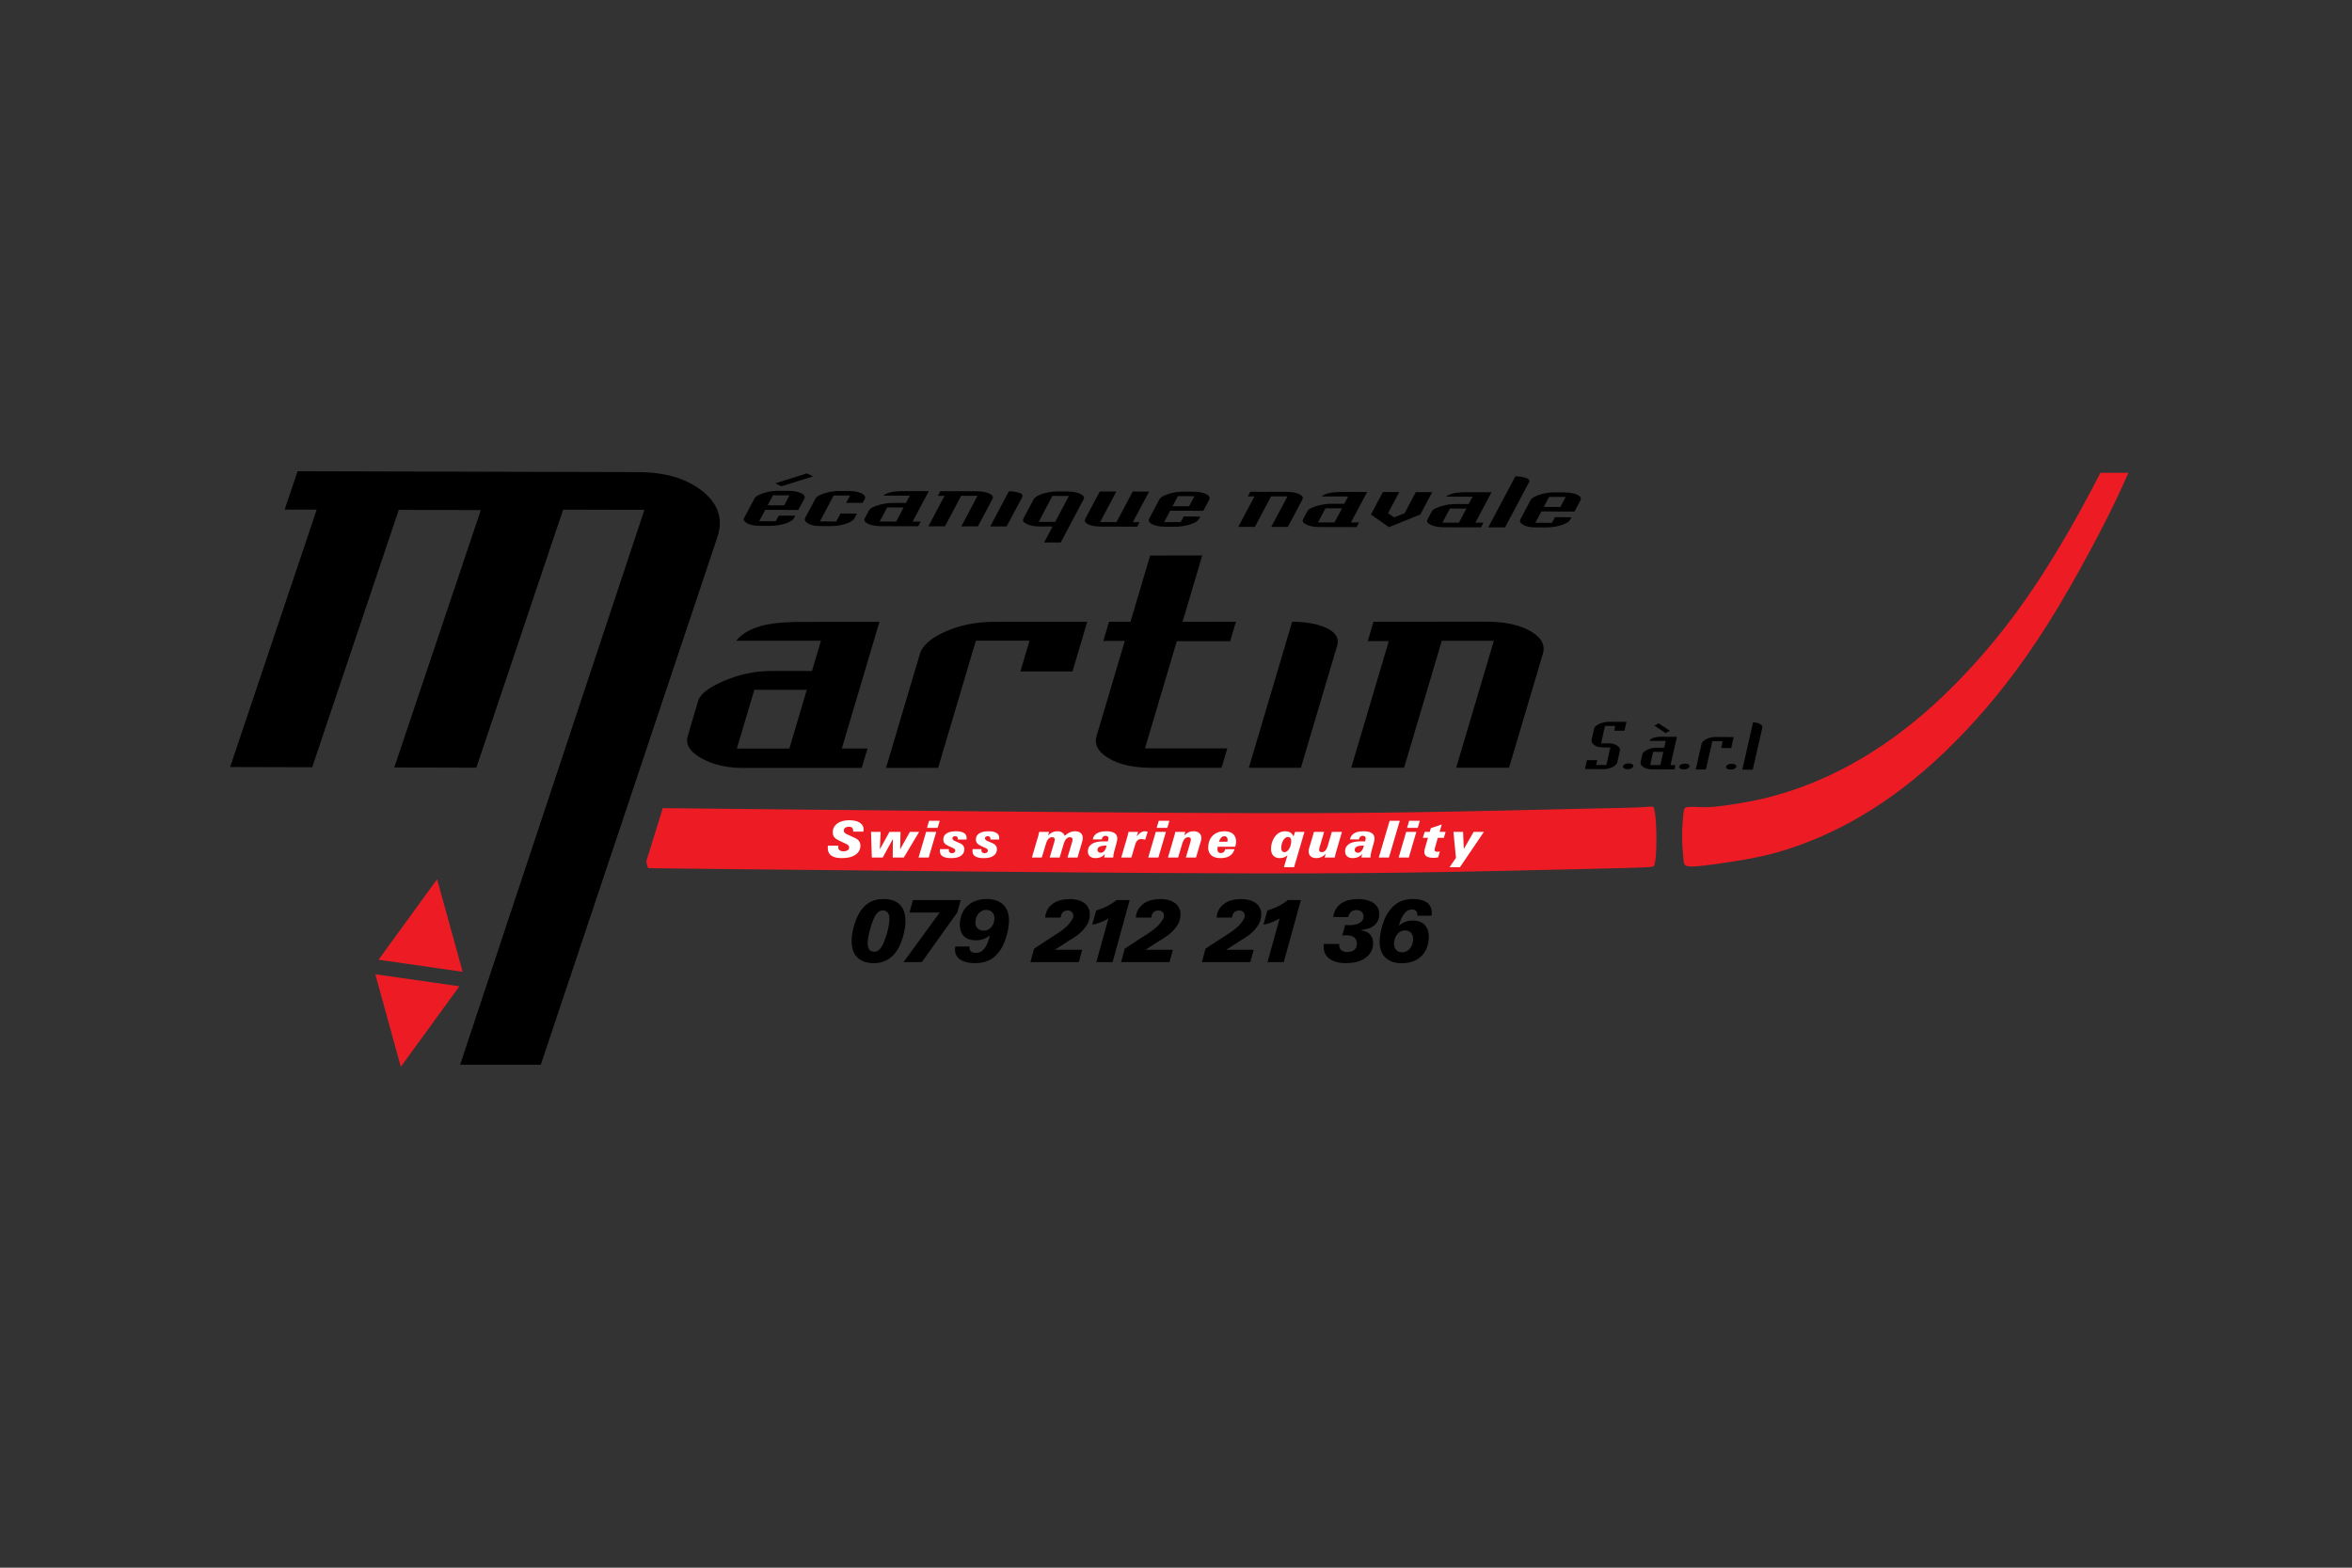 <?xml version="1.0" encoding="UTF-8" standalone="no"?> <svg xmlns="http://www.w3.org/2000/svg" xmlns:xlink="http://www.w3.org/1999/xlink" xmlns:serif="http://www.serif.com/" width="100%" height="100%" viewBox="0 0 600 400" version="1.1" xml:space="preserve" style="fill-rule:evenodd;clip-rule:evenodd;stroke-linejoin:round;stroke-miterlimit:2;"><rect x="0" y="0" width="600" height="400" fill="#333333" stroke="none"/> <g id="Mécanique-Navale-Martin" serif:id="Mécanique Navale Martin" transform="matrix(0.205,0,0,0.205,48.862,111.602)"> <path d="M1496.42,630.099C1496.43,628.07 1496.73,626.037 1497.28,624.233C1497.82,622.42 1498.6,620.828 1499.53,619.478C1500.46,618.133 1501.53,617.033 1502.66,616.162C1504.9,614.437 1507.53,613.624 1510.04,613.608C1511.28,613.599 1512.46,613.787 1513.5,614.12C1514.53,614.453 1515.42,614.933 1516.2,615.52C1516.99,616.112 1517.67,616.808 1518.24,617.637C1518.82,618.47 1519.3,619.42 1519.63,620.549C1520.34,622.774 1520.3,626.17 1519.53,629.345C1519.12,630.945 1518.54,632.403 1517.84,633.67C1517.14,634.945 1516.33,636.041 1515.45,636.958C1512.5,639.983 1509.44,640.949 1506.41,640.949C1505.28,640.937 1504.08,640.762 1503.05,640.433C1502.02,640.112 1501.14,639.641 1500.36,639.058C1499.6,638.478 1498.93,637.791 1498.36,636.966C1497.78,636.133 1497.3,635.166 1496.96,633.999C1496.62,632.828 1496.43,631.462 1496.42,630.099M1502.37,607.662C1503.16,604.716 1504.16,601.828 1505.12,599.603C1506.08,597.378 1507.01,595.833 1507.82,594.612C1508.64,593.391 1509.34,592.503 1509.99,591.783C1511.89,589.716 1513.59,588.745 1515.31,588.137C1516.53,587.716 1517.84,587.516 1519.16,587.516C1519.94,587.516 1520.73,587.637 1521.39,587.845C1522.06,588.053 1522.61,588.349 1523.09,588.708C1523.56,589.058 1523.95,589.466 1524.29,589.941C1525.38,591.403 1525.42,593.453 1525.38,595.366L1543.14,595.366C1543.21,594.249 1543.28,593.141 1543.31,592.508C1543.38,591.445 1543.36,591.595 1543.36,591.291C1543.36,590.041 1543.23,588.795 1543,587.657C1542.75,586.524 1542.41,585.512 1541.98,584.566C1541.12,582.762 1539.98,581.124 1537.97,579.483C1537,578.699 1535.85,577.945 1534.33,577.22C1532.82,576.495 1530.96,575.799 1528.51,575.303C1526.07,574.803 1523.04,574.516 1520.02,574.516C1515.68,574.52 1511.34,575.183 1507.6,576.366C1503.85,577.541 1500.71,579.237 1497.72,581.662C1494.73,584.091 1491.87,587.241 1489.58,590.499C1487.28,593.758 1485.55,597.124 1483.94,601.274C1482.33,605.424 1480.83,610.37 1479.87,614.937C1478.91,619.503 1478.49,623.695 1478.44,627.233C1478.4,630.762 1478.75,633.632 1479.33,636.078C1479.92,638.52 1480.75,640.541 1481.72,642.303C1482.69,644.074 1483.81,645.587 1485.14,646.957C1486.45,648.324 1487.99,649.537 1489.86,650.641C1491.74,651.732 1493.95,652.72 1496.76,653.424C1499.57,654.132 1502.97,654.566 1506.78,654.491C1510.6,654.416 1514.82,653.816 1518.4,652.728C1522,651.637 1524.94,650.037 1527.47,648.157C1529.99,646.27 1532.08,644.099 1533.85,641.566C1535.62,639.037 1537.07,636.145 1538.06,632.753C1539.06,629.362 1539.62,625.474 1539.62,621.587C1539.62,619.316 1539.37,617.049 1538.92,615.128C1538.46,613.203 1537.82,611.628 1537.07,610.262C1536.32,608.895 1535.46,607.737 1534.47,606.708C1533.48,605.687 1532.35,604.782 1531.01,603.991C1529.67,603.199 1528.1,602.516 1526.18,602.032C1521.85,600.949 1516.08,600.903 1511.14,602.691C1508.46,603.603 1505.38,605.27 1502.37,607.662" style="fill-rule:nonzero;"></path> <path d="M1428.33,630.453L1408.95,630.453C1408.88,631.074 1408.83,631.699 1408.8,632.161C1408.74,632.986 1408.73,633.365 1408.73,633.857C1408.73,635.411 1408.89,636.974 1409.18,638.374C1409.48,639.778 1409.9,641.032 1410.44,642.19C1410.98,643.353 1411.62,644.428 1412.42,645.449C1413.21,646.47 1414.15,647.44 1415.32,648.386C1416.48,649.328 1417.88,650.249 1419.71,651.124C1421.53,652.003 1423.79,652.845 1426.76,653.457C1429.73,654.065 1433.4,654.445 1437.45,654.386C1441.5,654.324 1445.9,653.824 1449.54,652.949C1453.17,652.07 1456.04,650.815 1458.38,649.457C1460.73,648.099 1462.55,646.645 1464.04,645.132C1465.53,643.624 1466.69,642.053 1467.6,640.428C1469.46,637.153 1470.34,633.411 1470.35,629.715C1470.35,627.87 1470.12,626.086 1469.7,624.54C1469.29,623.007 1468.7,621.715 1467.97,620.565C1467.24,619.424 1466.38,618.415 1465.31,617.499C1464.23,616.578 1462.95,615.745 1461.33,615.078C1459.7,614.407 1457.74,613.907 1455.76,613.674L1455.93,613.036C1458.93,612.757 1461.92,612.149 1464.33,611.365C1466.75,610.574 1468.59,609.595 1470.09,608.595C1471.6,607.59 1472.77,606.557 1473.73,605.478C1474.69,604.399 1475.46,603.282 1476.08,602.082C1477.36,599.69 1478.01,596.657 1478.03,593.711C1478.04,592.232 1477.89,590.845 1477.62,589.582C1477.36,588.328 1476.97,587.186 1476.47,586.12C1475.51,584.078 1474.21,582.215 1471.91,580.345C1470.81,579.453 1469.48,578.582 1467.74,577.749C1466,576.907 1463.85,576.107 1461.01,575.528C1458.18,574.961 1454.67,574.611 1451.09,574.632C1447.51,574.645 1443.85,575.024 1440.83,575.69C1437.81,576.353 1435.42,577.299 1433.42,578.336C1431.42,579.374 1429.81,580.511 1428.41,581.74C1427.02,582.974 1425.85,584.307 1424.83,585.786C1423.81,587.27 1422.93,588.895 1422.22,590.786C1421.51,592.682 1420.96,594.836 1420.65,597.024L1439.49,597.024C1439.72,595.82 1440.08,594.64 1440.51,593.69C1440.95,592.732 1441.45,591.999 1441.99,591.382C1442.53,590.761 1443.13,590.257 1443.83,589.811C1445.22,588.865 1447.56,588.307 1449.75,588.295C1450.86,588.282 1451.83,588.411 1452.67,588.628C1453.51,588.849 1454.2,589.149 1454.81,589.507C1455.42,589.865 1455.92,590.27 1456.36,590.72C1456.8,591.165 1457.16,591.657 1457.46,592.203C1458.62,594.29 1458.86,597.395 1457.64,600.02C1457.1,601.157 1456.35,602.22 1455,603.303C1454.31,603.853 1453.46,604.399 1452.29,604.965C1451.12,605.52 1449.62,606.078 1447.54,606.478C1445.47,606.886 1442.82,607.124 1440.17,607.124C1439.91,607.124 1439.65,607.12 1439.33,607.111C1439,607.107 1438.59,607.095 1437.95,607.057C1437.31,607.024 1436.41,606.965 1435.53,606.899L1431.95,619.915C1432.81,619.849 1433.66,619.782 1434.26,619.753C1435.3,619.69 1435.69,619.686 1436.23,619.686C1438.01,619.678 1439.79,619.815 1441.19,620.053C1442.59,620.286 1443.6,620.615 1444.41,620.949C1445.22,621.282 1445.84,621.62 1446.36,621.974C1447.5,622.753 1448.11,623.478 1448.63,624.282C1448.92,624.724 1449.16,625.203 1449.38,625.753C1449.6,626.303 1449.78,626.928 1449.92,627.682C1450.05,628.436 1450.13,629.324 1450.12,630.274C1450.11,631.228 1449.99,632.245 1449.78,633.136C1449.57,634.02 1449.26,634.778 1448.89,635.457C1448.51,636.14 1448.07,636.745 1447.53,637.303C1446.99,637.849 1446.36,638.357 1445.55,638.832C1444.75,639.295 1443.78,639.728 1442.53,640.028C1441.29,640.324 1439.78,640.499 1438.36,640.507C1436.95,640.515 1435.64,640.361 1434.58,640.095C1433.51,639.836 1432.67,639.47 1431.99,639.065C1431.31,638.674 1430.76,638.236 1430.31,637.778C1429.86,637.311 1429.49,636.811 1429.19,636.265C1428.52,635.095 1428.21,633.649 1428.21,632.195C1428.2,631.52 1428.23,630.932 1428.33,630.453" style="fill-rule:nonzero;"></path> <path d="M1338.95,653.069L1359.18,653.069L1380.46,575.84L1364.21,575.84C1361.86,577.735 1359.38,579.477 1356.78,581.048C1354.2,582.627 1351.51,584.035 1348.5,585.331C1345.48,586.635 1342.16,587.823 1338.78,588.794L1333.82,606.452C1335.79,606.123 1337.74,605.673 1339.81,605.065C1344.01,603.856 1349.03,601.677 1353.97,598.76L1338.95,653.069" style="fill-rule:nonzero;"></path> <path d="M1257.27,653.069L1317.51,653.069L1321.72,637.748L1287.55,637.748L1304.47,626.856C1309.67,623.885 1314.64,620.481 1318.09,617.61C1321.53,614.744 1323.45,612.398 1324.9,610.494C1326.35,608.59 1327.33,607.127 1328.1,605.752C1329.67,602.881 1330.39,600.469 1330.86,597.81C1331.08,596.427 1331.21,594.965 1331.19,593.444C1331.16,591.923 1330.98,590.344 1330.63,588.91C1330.28,587.469 1329.75,586.165 1329.07,584.944C1328.39,583.727 1327.54,582.577 1326.46,581.477C1325.37,580.381 1324.05,579.323 1322.32,578.323C1320.59,577.319 1318.44,576.381 1315.63,575.694C1312.81,575.006 1309.31,574.577 1305.45,574.64C1301.6,574.694 1297.39,575.244 1293.94,576.202C1290.49,577.165 1287.8,578.54 1285.59,580.056C1283.39,581.569 1281.68,583.21 1280.28,584.99C1278.89,586.769 1277.82,588.673 1277.02,590.81C1276.22,592.944 1275.7,595.306 1275.52,597.685L1294.79,597.685C1294.9,596.452 1295.18,595.231 1295.54,594.24C1295.9,593.256 1296.35,592.498 1296.84,591.86C1297.34,591.223 1297.88,590.706 1298.5,590.277C1299.13,589.84 1299.85,589.481 1300.7,589.24C1301.57,588.981 1302.57,588.848 1303.56,588.848C1304.55,588.848 1305.52,588.981 1306.32,589.219C1307.11,589.452 1307.72,589.785 1308.23,590.169C1308.75,590.552 1309.16,590.977 1309.5,591.469C1309.85,591.96 1310.13,592.527 1310.33,593.21C1310.52,593.894 1310.64,594.698 1310.64,595.502C1310.64,595.856 1310.61,596.21 1310.54,596.619C1310.47,597.031 1310.35,597.49 1310.14,598.073C1309.93,598.652 1309.62,599.356 1309.02,600.331C1308.43,601.298 1307.55,602.531 1306.24,604.24C1304.93,605.944 1303.2,608.123 1299.21,611.356C1295.23,614.598 1288.99,618.885 1282.51,622.727L1261.79,636.34L1257.27,653.069" style="fill-rule:nonzero;"></path> <path d="M1156.77,653.069L1217.01,653.069L1221.22,637.748L1187.06,637.748L1203.98,626.856C1209.17,623.885 1214.14,620.481 1217.59,617.61C1221.03,614.744 1222.95,612.398 1224.4,610.494C1225.85,608.59 1226.83,607.127 1227.6,605.752C1229.17,602.881 1229.89,600.469 1230.36,597.81C1230.59,596.427 1230.71,594.965 1230.69,593.444C1230.66,591.923 1230.48,590.344 1230.13,588.91C1229.78,587.469 1229.26,586.165 1228.57,584.944C1227.89,583.727 1227.04,582.577 1225.96,581.477C1224.88,580.381 1223.56,579.323 1221.82,578.323C1220.09,577.319 1217.95,576.381 1215.13,575.694C1212.31,575.006 1208.81,574.577 1204.95,574.64C1201.1,574.694 1196.89,575.244 1193.44,576.202C1189.99,577.165 1187.3,578.54 1185.1,580.056C1182.89,581.569 1181.18,583.21 1179.78,584.99C1178.39,586.769 1177.32,588.673 1176.52,590.81C1175.72,592.944 1175.2,595.306 1175.02,597.685L1194.29,597.685C1194.41,596.452 1194.67,595.231 1195.04,594.24C1195.4,593.256 1195.85,592.498 1196.34,591.86C1196.84,591.223 1197.38,590.706 1198.01,590.277C1198.64,589.84 1199.35,589.481 1200.21,589.24C1201.06,588.981 1202.07,588.848 1203.06,588.848C1204.05,588.848 1205.02,588.981 1205.82,589.219C1206.61,589.452 1207.22,589.785 1207.74,590.169C1208.25,590.552 1208.66,590.977 1209,591.469C1209.35,591.96 1209.63,592.527 1209.82,593.21C1210.02,593.894 1210.14,594.698 1210.14,595.502C1210.14,595.856 1210.11,596.21 1210.04,596.619C1209.96,597.031 1209.85,597.49 1209.64,598.073C1209.43,598.652 1209.12,599.356 1208.52,600.331C1207.93,601.298 1207.05,602.531 1205.74,604.24C1204.44,605.944 1202.7,608.123 1198.71,611.356C1194.73,614.598 1188.49,618.885 1182.01,622.727L1161.29,636.34L1156.77,653.069" style="fill-rule:nonzero;"></path> <path d="M1125.93,653.069L1146.16,653.069L1167.44,575.84L1151.19,575.84C1148.84,577.735 1146.36,579.477 1143.76,581.048C1141.18,582.627 1138.48,584.035 1135.48,585.331C1132.46,586.635 1129.14,587.823 1125.76,588.794L1120.8,606.452C1122.77,606.123 1124.72,605.673 1126.79,605.065C1130.99,603.856 1136.01,601.677 1140.95,598.76L1125.93,653.069" style="fill-rule:nonzero;"></path> <path d="M1043.93,653.069L1104.17,653.069L1108.38,637.748L1074.21,637.748L1091.13,626.856C1096.33,623.885 1101.3,620.481 1104.75,617.61C1108.19,614.744 1110.11,612.398 1111.56,610.494C1113.01,608.59 1113.99,607.127 1114.76,605.752C1116.33,602.881 1117.05,600.469 1117.52,597.81C1117.74,596.427 1117.87,594.965 1117.84,593.444C1117.82,591.923 1117.64,590.344 1117.29,588.91C1116.94,587.469 1116.41,586.165 1115.73,584.944C1115.05,583.727 1114.2,582.577 1113.12,581.477C1112.04,580.381 1110.71,579.323 1108.98,578.323C1107.25,577.319 1105.11,576.381 1102.28,575.694C1099.47,575.006 1095.97,574.577 1092.11,574.64C1088.26,574.694 1084.05,575.244 1080.6,576.202C1077.15,577.165 1074.46,578.54 1072.26,580.056C1070.06,581.569 1068.34,583.21 1066.94,584.99C1065.55,586.769 1064.48,588.673 1063.68,590.81C1062.88,592.944 1062.36,595.306 1062.18,597.685L1081.45,597.685C1081.56,596.452 1081.84,595.231 1082.19,594.24C1082.56,593.256 1083.01,592.498 1083.5,591.86C1084,591.223 1084.54,590.706 1085.17,590.277C1085.79,589.84 1086.51,589.481 1087.36,589.24C1088.23,588.981 1089.23,588.848 1090.22,588.848C1091.21,588.848 1092.18,588.981 1092.98,589.219C1093.77,589.452 1094.38,589.785 1094.89,590.169C1095.4,590.552 1095.81,590.977 1096.16,591.469C1096.51,591.96 1096.79,592.527 1096.98,593.21C1097.18,593.894 1097.3,594.698 1097.3,595.502C1097.3,595.856 1097.27,596.21 1097.2,596.619C1097.13,597.031 1097.01,597.49 1096.8,598.073C1096.59,598.652 1096.28,599.356 1095.68,600.331C1095.09,601.298 1094.21,602.531 1092.9,604.24C1091.59,605.944 1089.86,608.123 1085.88,611.356C1081.89,614.598 1075.65,618.885 1069.18,622.727L1048.45,636.34L1043.93,653.069" style="fill-rule:nonzero;"></path> <path d="M999.158,598.369C999.15,600.236 998.875,602.103 998.37,603.773C997.866,605.444 997.133,606.928 996.25,608.198C995.37,609.473 994.345,610.532 993.225,611.39C991.02,613.09 988.22,613.957 985.575,613.973C984.27,613.986 983.062,613.794 982,613.453C980.941,613.115 980.033,612.628 979.245,612.036C978.454,611.44 977.787,610.753 977.229,609.948C976.67,609.153 976.22,608.248 975.908,607.223C975.245,605.165 975.295,602.128 976.008,599.236C976.379,597.761 976.92,596.407 977.583,595.203C978.245,594.003 979.025,592.948 979.879,592.053C980.737,591.165 981.666,590.423 982.641,589.836C983.616,589.253 984.637,588.807 985.704,588.515C986.775,588.211 987.887,588.053 989.054,588.069C990.216,588.082 991.437,588.265 992.504,588.603C993.57,588.94 994.483,589.432 995.283,590.028C996.079,590.632 996.754,591.332 997.325,592.144C997.891,592.953 998.35,593.878 998.666,594.936C998.983,595.99 999.158,597.182 999.158,598.369M993.341,619.894C992.679,622.986 991.804,626.04 990.925,628.386C990.045,630.74 989.17,632.382 988.383,633.686C987.6,634.982 986.904,635.932 986.245,636.715C984.183,639.094 982.366,640.123 980.475,640.823C979.783,641.078 979.045,641.273 978.237,641.411C977.429,641.548 976.55,641.632 975.608,641.615C974.67,641.598 973.67,641.494 972.858,641.298C972.05,641.107 971.425,640.832 970.912,640.532C969.762,639.844 969.245,639.178 968.816,638.432C968.016,637.09 968.062,635.323 968.07,633.661L950.304,633.661C950.233,634.732 950.166,635.803 950.133,636.415C950.07,637.453 950.087,637.315 950.083,637.619C950.083,638.803 950.208,639.986 950.433,641.065C950.662,642.148 950.991,643.128 951.42,644.048C952.266,645.828 953.408,647.457 955.441,649.111C956.437,649.907 957.645,650.694 959.262,651.469C960.879,652.236 962.904,652.99 965.637,653.532C968.366,654.073 971.808,654.394 975.241,654.394C979.808,654.394 984.395,653.707 988.241,652.511C992.095,651.319 995.208,649.619 998.154,647.219C1001.1,644.815 1003.88,641.715 1006.14,638.486C1008.39,635.257 1010.13,631.894 1011.75,627.744C1013.37,623.594 1014.86,618.648 1015.82,614.082C1016.78,609.515 1017.2,605.328 1017.24,601.794C1017.28,598.265 1016.94,595.39 1016.35,592.944C1015.77,590.498 1014.94,588.478 1013.97,586.715C1013,584.944 1011.88,583.432 1010.55,582.065C1009.23,580.703 1007.7,579.482 1005.83,578.386C1003.95,577.282 1001.74,576.303 998.925,575.594C996.116,574.886 992.716,574.453 988.916,574.528C985.116,574.611 980.92,575.203 977.316,576.311C973.72,577.419 970.725,579.032 968.158,580.948C965.595,582.865 963.466,585.073 961.691,587.598C959.925,590.119 958.52,592.948 957.554,596.169C956.591,599.373 956.066,602.969 956.058,606.553C956.062,608.678 956.304,610.807 956.725,612.615C957.15,614.415 957.754,615.898 958.462,617.186C959.17,618.469 959.983,619.573 960.937,620.557C961.895,621.544 962.991,622.415 964.341,623.207C965.683,623.998 967.275,624.698 969.295,625.19C971.312,625.678 973.754,625.953 975.933,625.982C980.391,625.994 983.683,625.248 987.454,623.498C989.379,622.582 991.429,621.332 993.341,619.894" style="fill-rule:nonzero;"></path> <path d="M957.168,575.839L897.676,575.839L893.463,591.385L930.959,591.385L886.238,652.81L886.363,653.068L908.768,653.068L952.868,591.335L957.168,575.839Z" style="fill-rule:nonzero;"></path> <path d="M841.362,629.355C841.383,627.663 841.549,625.559 842.049,622.555C842.549,619.546 843.374,615.638 844.478,611.734C845.578,607.821 846.958,603.909 848.103,601.038C849.249,598.163 850.162,596.325 851.012,594.95C851.866,593.58 852.649,592.663 853.345,591.946C855.308,589.946 856.866,589.255 858.512,588.905C859.074,588.788 859.666,588.73 860.258,588.73C861.166,588.738 862.083,588.875 862.891,589.134C863.695,589.388 864.395,589.767 865.024,590.242C865.658,590.725 866.22,591.305 866.724,592.038C867.228,592.78 867.678,593.659 867.995,594.78C868.308,595.896 868.491,597.242 868.491,598.996C868.491,600.746 868.312,602.909 867.887,605.759C867.458,608.609 866.787,612.155 865.791,615.855C864.799,619.546 863.474,623.4 862.316,626.392C861.153,629.384 860.153,631.513 859.258,633.075C858.358,634.638 857.562,635.634 856.891,636.396C856.22,637.163 855.674,637.696 855.174,638.117C853.183,639.738 851.533,640.15 849.699,640.18C848.908,640.18 848.112,640.092 847.433,639.95C846.753,639.809 846.199,639.596 845.708,639.359C844.816,638.909 844.083,638.371 843.345,637.413C843.016,636.971 842.703,636.467 842.42,635.821C842.128,635.184 841.858,634.396 841.658,633.367C841.462,632.334 841.341,631.05 841.362,629.355M849.42,654.388C853.062,654.309 856.941,653.73 860.424,652.596C863.908,651.471 866.991,649.796 869.82,647.534C872.645,645.28 875.22,642.442 877.374,639.367C879.52,636.292 881.245,632.988 882.858,628.855C884.474,624.721 885.97,619.759 886.941,615.134C887.912,610.509 888.353,606.205 888.395,602.467C888.433,598.725 888.062,595.542 887.453,592.905C886.837,590.271 885.978,588.188 884.999,586.396C884.012,584.6 882.912,583.1 881.624,581.767C880.337,580.434 878.874,579.271 877.083,578.225C875.287,577.171 873.166,576.23 870.449,575.559C867.733,574.888 864.42,574.48 860.903,574.521C857.391,574.563 853.666,575.05 850.445,575.95C847.22,576.842 844.491,578.155 841.978,579.838C839.47,581.521 837.178,583.58 834.983,586.225C832.791,588.88 830.695,592.117 828.674,596.396C826.658,600.667 824.712,605.98 823.424,611.309C822.124,616.634 821.483,621.98 821.449,627.334C821.449,630.38 821.791,633.434 822.383,635.996C822.978,638.546 823.824,640.596 824.799,642.38C825.774,644.159 826.878,645.659 828.178,646.996C829.478,648.342 830.966,649.53 832.799,650.605C834.633,651.675 836.803,652.642 839.591,653.334C842.378,654.03 845.778,654.459 849.42,654.388" style="fill-rule:nonzero;"></path> <path d="M2410.22,44.06C2400.2,67.173 2389.35,89.906 2374.53,118.373C2359.72,146.839 2340.95,181.043 2323.09,210.814C2305.24,240.577 2288.3,265.914 2271.41,288.848C2254.52,311.773 2237.68,332.31 2220.45,351.423C2203.23,370.543 2185.63,388.252 2168.27,404.002C2133.56,435.473 2099.44,459.539 2064.97,478.502C2047.73,487.943 2030.51,495.993 2013.15,502.873C1995.79,509.764 1978.3,515.481 1960.52,519.777C1942.76,524.077 1924.72,526.968 1907.47,529.523C1890.22,532.064 1873.75,534.285 1865.47,534.06C1857.19,533.843 1857.1,531.185 1856.52,524.543C1855.93,517.914 1854.86,507.302 1854.82,496.743C1854.77,486.185 1855.79,475.681 1856.39,469.306C1857,462.927 1857.21,460.673 1861.85,460.048C1866.49,459.41 1875.55,460.398 1885.08,460.243C1894.61,460.093 1904.62,458.806 1917.08,456.885C1929.53,454.973 1944.43,452.423 1960.64,448.393C1976.85,444.36 1994.39,438.831 2011.75,432.068C2029.12,425.302 2046.33,417.293 2063.53,407.914C2080.74,398.539 2097.96,387.789 2115.1,375.573C2132.23,363.356 2149.3,349.681 2166.6,334.056C2183.9,318.427 2201.45,300.843 2218.67,281.793C2235.91,262.739 2252.82,242.206 2269.66,219.398C2286.5,196.593 2303.25,171.506 2321.07,142.014C2338.89,112.51 2357.77,78.598 2375.43,44.06L2410.22,44.06" style="fill:rgb(237,28,36);fill-rule:nonzero;"></path> <path d="M565.985,527.385L586.427,461.439C591.218,461.489 596.014,461.539 602.11,461.602C608.214,461.664 615.627,461.743 623.043,461.818L696.752,462.602C893.323,464.677 1089.89,466.56 1225.86,467.289C1361.82,468.01 1437.17,467.798 1516.51,466.635C1595.84,465.477 1679.14,463.36 1727.5,462.268C1775.86,461.168 1789.26,461.077 1798.83,460.635C1808.4,460.193 1814.13,459.398 1817.01,459.598C1819.88,459.802 1819.89,461.006 1820.23,462.96C1820.57,464.906 1821.23,467.602 1821.75,472.427C1822.27,477.243 1822.64,484.189 1822.8,491.598C1822.96,499.006 1822.91,506.885 1822.66,513.052C1822.41,519.223 1821.98,523.685 1821.51,526.777C1821.04,529.868 1820.54,531.577 1820.14,532.764C1819.74,533.948 1819.44,534.598 1808.76,535.156C1798.07,535.714 1777,536.173 1725.57,537.385C1674.14,538.602 1592.36,540.577 1513.63,541.673C1434.92,542.768 1359.27,542.989 1223.58,542.273C1087.88,541.556 892.152,539.71 696.427,537.606L616.485,536.748C600.543,536.577 584.585,536.427 576.568,536.297C568.543,536.172 568.46,536.11 568.356,536.01C567.981,535.652 567.802,535.293 567.564,534.752C567.414,534.398 567.252,533.948 567.081,533.323C566.902,532.702 566.714,531.902 566.527,530.889C566.331,529.868 566.143,528.631 565.985,527.385" style="fill:rgb(237,28,36);fill-rule:nonzero;"></path> <path d="M337.343,665.133L232.735,650.146L305.593,549.921L337.343,665.133Z" style="fill:rgb(237,28,36);fill-rule:nonzero;"></path> <path d="M228.678,668.205L333.283,683.193L260.424,783.418L228.678,668.205Z" style="fill:rgb(237,28,36);fill-rule:nonzero;"></path> <path d="M737.48,84.632L744.13,72.103L723.509,72.065L716.855,84.603L737.48,84.632M749.709,100.495C749.121,101.599 748.259,102.536 746.859,103.532C745.467,104.52 743.513,105.557 740.813,106.561C738.109,107.557 734.659,108.52 730.913,109.17C727.163,109.82 723.125,110.153 719.084,110.14L707.088,110.12C705.23,110.115 703.367,110.015 701.684,109.828C699.996,109.64 698.492,109.37 697.113,109.028C695.738,108.686 694.492,108.278 693.384,107.828C692.267,107.374 691.292,106.886 690.517,106.42C689.738,105.945 689.163,105.495 688.713,105.061C686.934,103.245 686.917,101.786 687.821,99.957L700.53,75.999C700.938,75.22 701.525,74.545 702.417,73.807C703.309,73.07 704.521,72.282 706.317,71.436C708.113,70.595 710.484,69.695 713.134,68.924C718.555,67.32 724.867,66.415 730.942,66.449L742.613,66.47C744.534,66.474 746.446,66.574 748.205,66.761C749.963,66.949 751.555,67.224 753.03,67.574C754.5,67.92 755.85,68.336 757.013,68.782C758.175,69.228 759.15,69.703 759.909,70.153C760.667,70.611 761.213,71.04 761.638,71.457C763.367,73.249 763.33,74.686 762.438,76.507L755.117,90.295L713.875,90.22L706.38,104.345L727,104.386L730.709,97.399L751.33,97.44L749.709,100.495" style="fill-rule:nonzero;"></path> <path d="M773.437,48.53L733.879,60.9L726.466,57.171L765.771,44.796L773.437,48.53Z" style="fill-rule:nonzero;"></path> <path d="M838.021,76.144C837.854,76.619 837.833,76.569 837.758,76.748L835.25,81.465L814.633,81.432L819.442,72.361L799.062,72.319L781.937,104.603L802.312,104.64L807.558,94.757L828.021,94.794L824.858,100.744C824.258,101.873 823.396,102.836 821.988,103.84C820.588,104.848 818.642,105.894 816.025,106.89C813.4,107.89 810.108,108.832 806.433,109.469C802.763,110.107 798.713,110.403 794.663,110.394L782.342,110.373C780.496,110.369 778.646,110.265 777.021,110.086C775.392,109.907 773.979,109.648 772.713,109.328C771.442,109.007 770.313,108.623 769.304,108.186C768.292,107.753 767.404,107.265 766.642,106.769C765.871,106.282 765.229,105.786 764.738,105.315C762.913,103.494 762.729,102.003 763.629,100.198L776.35,76.223C776.754,75.461 777.329,74.798 778.213,74.073C779.104,73.353 780.313,72.565 782.113,71.723C783.913,70.882 786.296,69.978 788.954,69.198C794.363,67.607 800.583,66.673 806.513,66.703L817.996,66.728C820.142,66.732 822.296,66.853 824.163,67.061C826.038,67.278 827.633,67.578 829.054,67.948C830.471,68.319 831.721,68.761 832.808,69.253C833.896,69.744 834.825,70.286 835.558,70.807C837.629,72.273 838.321,73.644 838.271,74.986C838.238,75.428 838.104,75.886 838.021,76.144" style="fill-rule:nonzero;"></path> <path d="M876.858,104.782L886.174,87.223L865.641,87.186L856.324,104.744L876.858,104.782M904.303,110.607L857.762,110.519C855.912,110.519 854.058,110.419 852.358,110.232C850.653,110.048 849.095,109.782 847.657,109.444C846.216,109.107 844.887,108.686 843.703,108.24C842.52,107.79 841.478,107.303 840.657,106.84C839.841,106.378 839.241,105.948 838.778,105.54C837.003,103.886 836.899,102.569 837.703,100.928L843.212,90.544C843.57,89.873 844.091,89.303 844.924,88.653C845.766,88.007 846.933,87.29 848.77,86.473C850.616,85.669 853.128,84.761 855.849,83.994C861.358,82.432 867.466,81.532 873.324,81.565L888.999,81.598L893.828,72.503L860.662,72.44C862.103,71.294 863.716,70.369 865.778,69.553C867.833,68.736 870.341,68.032 873.928,67.54C877.524,67.053 882.191,66.848 886.845,66.857L917.433,66.919L897.32,104.823L907.362,104.84L904.303,110.607" style="fill-rule:nonzero;"></path> <path d="M978.56,110.749L957.935,110.707L978.09,72.72L957.719,72.682L937.56,110.665L916.94,110.628L937.052,72.728L928.819,72.711L931.869,66.945L976.144,67.028C978.273,67.028 980.398,67.136 982.281,67.315C984.165,67.503 985.802,67.765 987.26,68.086C988.723,68.407 990.002,68.795 991.123,69.211C992.244,69.632 993.198,70.09 993.96,70.532C994.727,70.97 995.298,71.395 995.74,71.803C997.506,73.532 997.502,74.911 996.648,76.661L978.56,110.749" style="fill-rule:nonzero;"></path> <path d="M1014.31,110.814L993.931,110.781L1017.1,67.106C1018.87,67.106 1020.64,67.193 1022.21,67.335C1023.78,67.477 1025.16,67.681 1026.38,67.935C1027.61,68.189 1028.68,68.481 1029.59,68.793C1030.49,69.106 1031.22,69.431 1031.79,69.739C1032.36,70.052 1032.77,70.352 1033.08,70.639C1034.41,71.935 1034.33,72.968 1033.68,74.302L1014.31,110.814" style="fill-rule:nonzero;"></path> <path d="M1074.7,105.16L1091.83,72.881L1071.29,72.843L1054.17,105.123L1074.7,105.16M1081.56,130.839L1060.94,130.802L1071.48,110.927L1055.36,110.893C1053.49,110.893 1051.61,110.798 1049.9,110.61C1048.19,110.423 1046.64,110.156 1045.2,109.818C1043.78,109.477 1042.47,109.064 1041.28,108.61C1040.1,108.16 1039.05,107.668 1038.2,107.198C1037.35,106.727 1036.72,106.293 1036.23,105.877C1034.4,104.243 1034.26,102.931 1035.05,101.306L1047.87,77.152C1048.47,76.006 1049.36,75.023 1050.76,73.998C1052.17,72.973 1054.11,71.923 1056.82,70.902C1059.53,69.885 1063.01,68.906 1066.73,68.239C1070.44,67.573 1074.38,67.214 1078.31,67.227L1089.79,67.252C1091.73,67.252 1093.67,67.352 1095.43,67.535C1097.19,67.718 1098.78,67.985 1100.24,68.318C1101.69,68.648 1103.01,69.052 1104.19,69.493C1105.36,69.943 1106.39,70.439 1107.2,70.91C1108.02,71.377 1108.62,71.827 1109.08,72.252C1110.85,73.935 1110.97,75.289 1110.15,76.96L1081.56,130.839" style="fill-rule:nonzero;"></path> <path d="M1176.79,111.128L1132.25,111.044C1130.12,111.04 1127.98,110.94 1126.12,110.761C1124.25,110.578 1122.65,110.323 1121.24,110.015C1119.84,109.703 1118.62,109.332 1117.54,108.923C1116.46,108.515 1115.55,108.065 1114.79,107.623C1114.04,107.182 1113.45,106.748 1113,106.34C1111.24,104.619 1111.21,103.244 1112.05,101.519L1130.19,67.323L1150.82,67.365L1130.63,105.411L1151.01,105.448L1171.19,67.398L1191.57,67.448L1171.39,105.49L1179.77,105.507L1176.79,111.128" style="fill-rule:nonzero;"></path> <path d="M1241.39,85.706L1248.04,73.181L1227.41,73.14L1220.77,85.669L1241.39,85.706M1253.62,101.569C1253.18,102.406 1252.56,103.148 1251.66,103.923C1250.76,104.694 1249.56,105.498 1247.83,106.327C1246.11,107.156 1243.87,108.019 1241.27,108.769C1238.68,109.523 1235.73,110.165 1232.63,110.59C1229.53,111.019 1226.26,111.223 1223,111.215L1211,111.198C1209.14,111.194 1207.28,111.09 1205.59,110.902C1203.91,110.715 1202.4,110.444 1201.02,110.102C1199.64,109.76 1198.4,109.352 1197.29,108.902C1196.18,108.452 1195.2,107.96 1194.42,107.494C1193.65,107.023 1193.07,106.573 1192.62,106.14C1190.84,104.323 1190.83,102.869 1191.73,101.031L1204.44,77.073C1204.85,76.298 1205.44,75.619 1206.33,74.881C1207.22,74.144 1208.44,73.36 1210.23,72.515C1212.02,71.669 1214.4,70.769 1217.04,69.998C1222.47,68.398 1228.78,67.49 1234.85,67.523L1246.53,67.548C1248.45,67.552 1250.37,67.652 1252.13,67.844C1253.89,68.031 1255.48,68.306 1256.95,68.652C1258.42,69.002 1259.77,69.419 1260.93,69.86C1262.09,70.31 1263.07,70.785 1263.82,71.235C1264.58,71.69 1265.13,72.119 1265.55,72.535C1267.28,74.331 1267.24,75.76 1266.34,77.59L1259.03,91.369L1217.78,91.298L1210.29,105.419L1230.91,105.46L1234.62,98.473L1255.24,98.519L1253.62,101.569" style="fill-rule:nonzero;"></path> <path d="M1364.21,111.485L1343.59,111.448L1363.74,73.46L1343.36,73.423L1323.21,111.41L1302.58,111.373L1322.7,73.465L1314.46,73.448L1317.52,67.681L1361.79,67.765C1363.92,67.769 1366.05,67.877 1367.94,68.056C1369.82,68.24 1371.46,68.506 1372.92,68.827C1374.37,69.144 1375.65,69.531 1376.77,69.948C1377.89,70.369 1378.84,70.823 1379.61,71.269C1380.37,71.706 1380.94,72.131 1381.38,72.54C1383.14,74.269 1383.14,75.648 1382.29,77.398L1364.21,111.485" style="fill-rule:nonzero;"></path> <path d="M1422.33,105.823L1431.64,88.265L1411.11,88.228L1401.79,105.786L1422.33,105.823M1449.77,111.648L1403.23,111.561C1401.38,111.561 1399.53,111.465 1397.82,111.278C1396.12,111.09 1394.57,110.823 1393.13,110.486C1391.68,110.148 1390.36,109.732 1389.17,109.282C1387.98,108.832 1386.95,108.344 1386.13,107.882C1385.31,107.423 1384.7,106.99 1384.24,106.582C1382.48,104.932 1382.37,103.611 1383.18,101.969L1388.68,91.59C1389.03,90.923 1389.56,90.348 1390.39,89.698C1391.23,89.053 1392.39,88.336 1394.24,87.523C1396.08,86.715 1398.59,85.811 1401.31,85.044C1406.81,83.478 1412.92,82.573 1418.79,82.615L1434.47,82.64L1439.29,73.544L1406.13,73.482C1407.58,72.336 1409.19,71.411 1411.25,70.594C1413.31,69.782 1415.81,69.073 1419.4,68.586C1422.99,68.094 1427.65,67.894 1432.31,67.898L1462.9,67.961L1442.79,105.865L1452.83,105.886L1449.77,111.648" style="fill-rule:nonzero;"></path> <path d="M1529.11,95.948L1490.02,111.731L1467.65,95.998L1482.5,67.998L1502.88,68.04L1488.93,94.315L1496.49,99.527L1509.55,94.36L1523.5,68.081L1543.88,68.115L1529.11,95.948Z" style="fill-rule:nonzero;"></path> <path d="M1577.16,106.125L1586.48,88.566L1565.94,88.525L1556.62,106.087L1577.16,106.125M1604.61,111.95L1558.06,111.858C1556.21,111.854 1554.36,111.758 1552.65,111.575C1550.95,111.391 1549.4,111.125 1547.95,110.787C1546.52,110.445 1545.18,110.029 1544,109.583C1542.82,109.133 1541.78,108.641 1540.95,108.183C1540.13,107.72 1539.54,107.287 1539.07,106.879C1537.31,105.225 1537.2,103.908 1538.01,102.266L1543.51,91.887C1543.86,91.216 1544.38,90.65 1545.22,89.995C1546.06,89.35 1547.23,88.629 1549.07,87.82C1550.9,87.008 1553.42,86.112 1556.13,85.341C1561.63,83.775 1567.75,82.875 1573.62,82.908L1589.3,82.937L1594.13,73.845L1560.96,73.775C1562.4,72.633 1564.01,71.712 1566.07,70.891C1568.13,70.079 1570.64,69.37 1574.22,68.883C1577.81,68.391 1582.49,68.187 1587.14,68.2L1617.74,68.258L1597.62,106.162L1607.66,106.183L1604.61,111.95" style="fill-rule:nonzero;"></path> <path d="M1634.54,112.006L1613.67,111.965L1647.38,48.423C1650.34,48.423 1653.37,48.702 1656.24,49.306C1657.62,49.594 1658.94,49.944 1659.98,50.285C1661.02,50.635 1661.77,50.977 1662.37,51.294C1662.96,51.61 1663.39,51.919 1663.72,52.202C1665.04,53.415 1665.06,54.373 1664.47,55.59L1634.54,112.006" style="fill-rule:nonzero;"></path> <path d="M1703.33,86.595L1709.97,74.062L1689.36,74.029L1682.7,86.558L1703.33,86.595M1715.56,102.458C1714.97,103.558 1714.11,104.495 1712.71,105.491C1711.32,106.483 1709.36,107.52 1706.67,108.52C1703.96,109.516 1700.52,110.483 1696.77,111.129C1693.02,111.783 1688.98,112.112 1684.93,112.104L1672.93,112.083C1671.08,112.075 1669.21,111.975 1667.54,111.787C1665.85,111.6 1664.34,111.333 1662.96,110.987C1661.58,110.65 1660.34,110.237 1659.23,109.787C1658.11,109.337 1657.13,108.845 1656.36,108.375C1655.59,107.9 1655.01,107.45 1654.56,107.02C1652.78,105.204 1652.76,103.75 1653.67,101.912L1666.37,77.962C1666.79,77.187 1667.37,76.504 1668.27,75.766C1669.16,75.033 1670.37,74.241 1672.17,73.395C1673.96,72.554 1676.34,71.654 1678.98,70.883C1684.41,69.283 1690.72,68.37 1696.79,68.408L1708.46,68.437C1710.38,68.437 1712.31,68.541 1714.07,68.729C1715.83,68.916 1717.42,69.191 1718.89,69.537C1720.36,69.879 1721.7,70.295 1722.86,70.741C1724.02,71.187 1724.99,71.666 1725.76,72.112C1726.51,72.566 1727.06,73 1727.49,73.416C1729.21,75.208 1729.17,76.645 1728.28,78.466L1720.97,92.258L1679.73,92.179L1672.23,106.308L1692.85,106.345L1696.56,99.362L1717.18,99.4L1715.56,102.458" style="fill-rule:nonzero;"></path> <path d="M1774.26,404.098C1773.88,405.698 1772.99,407.198 1770.97,408.707C1769.97,409.444 1768.68,410.178 1767.18,410.815C1764.07,412.165 1760.24,412.919 1756.56,412.878L1733.95,412.79L1736.47,401.703L1749.24,401.748L1747.89,407.69L1760.66,407.74L1765.61,385.915L1756.61,385.882C1755.06,385.873 1753.51,385.753 1752.16,385.528C1750.81,385.311 1749.66,384.998 1748.63,384.59C1747.59,384.194 1746.67,383.707 1745.87,383.169C1742.43,380.778 1741.82,378.428 1742.33,375.894L1745.32,362.707C1745.68,361.178 1746.67,359.769 1748.81,358.273C1749.91,357.519 1751.34,356.753 1752.98,356.094C1754.63,355.428 1756.48,354.873 1758.5,354.503C1760.51,354.132 1762.67,353.957 1764.83,353.965L1785.62,354.048L1783.1,365.132L1770.34,365.086L1771.68,359.153L1758.92,359.103L1753.99,380.815L1764.11,380.857C1765.38,380.857 1766.66,380.973 1767.84,381.182C1769.02,381.39 1770.09,381.698 1771.11,382.094C1772.12,382.49 1773.07,382.973 1773.89,383.507C1777.02,385.648 1777.94,387.836 1777.46,390.032L1774.26,404.098" style="fill-rule:nonzero;"></path> <path d="M1794.06,409.43C1793.93,409.964 1793.64,410.522 1793.05,411.06C1792.37,411.676 1791.45,412.13 1790.49,412.46C1789.38,412.826 1788.01,413.01 1786.71,412.985C1786.06,412.972 1785.46,412.905 1784.93,412.801C1784.41,412.693 1783.95,412.547 1783.55,412.36C1783.14,412.176 1782.79,411.96 1782.49,411.747C1780.77,410.505 1781.02,409.43 1781.9,408.13C1782.11,407.868 1782.38,407.614 1782.73,407.36C1783.56,406.751 1784.59,406.318 1785.64,406.068C1786.76,405.797 1788.23,405.68 1789.57,405.801C1790.2,405.864 1790.75,405.96 1791.24,406.097C1791.73,406.239 1792.16,406.422 1792.52,406.622C1792.88,406.826 1793.17,407.039 1793.41,407.26C1794.16,408.005 1794.23,408.689 1794.06,409.43" style="fill-rule:nonzero;"></path> <path d="M1827.76,407.86L1831.49,391.402L1818.88,391.352L1815.14,407.814L1827.76,407.86M1845.44,413.193L1816.7,413.089C1814.31,413.068 1811.9,412.718 1809.65,411.827C1808.59,411.41 1807.58,410.889 1806.73,410.36C1803.43,408.252 1802.76,406.273 1803.19,404.156L1805.38,394.527C1805.72,393.123 1806.67,391.889 1808.69,390.493C1809.79,389.748 1811.24,388.956 1812.8,388.289C1815.98,386.918 1819.49,386.173 1822.9,386.214L1832.57,386.248L1834.49,377.781L1814.05,377.706C1814.58,376.935 1815.23,376.248 1816.03,375.635C1816.83,375.023 1817.79,374.481 1818.93,374.031C1820.06,373.577 1821.38,373.223 1823.18,372.973C1824.99,372.723 1827.26,372.593 1829.54,372.606L1848.43,372.681L1840.43,407.906L1846.64,407.935L1845.44,413.193" style="fill-rule:nonzero;"></path> <path d="M1839.75,365.243L1834.24,368.006L1820.35,358.681L1825.66,355.914L1839.75,365.243Z" style="fill-rule:nonzero;"></path> <path d="M1864,409.677C1863.87,410.218 1863.59,410.773 1863.01,411.298C1862.73,411.56 1862.36,411.818 1861.93,412.06C1860.37,412.939 1858.63,413.256 1856.69,413.243C1856.05,413.239 1855.44,413.181 1854.9,413.073C1854.38,412.973 1853.92,412.827 1853.52,412.643C1853.11,412.468 1852.75,412.256 1852.45,412.031C1850.7,410.798 1850.96,409.714 1851.81,408.423C1852.02,408.16 1852.28,407.906 1852.63,407.652C1853.45,407.056 1854.48,406.61 1855.53,406.352C1856.65,406.064 1858.11,405.96 1859.45,406.068C1860.09,406.123 1860.64,406.218 1861.13,406.356C1861.62,406.493 1862.05,406.677 1862.41,406.873C1862.78,407.073 1863.08,407.281 1863.31,407.502C1864.08,408.252 1864.15,408.927 1864,409.677" style="fill-rule:nonzero;"></path> <path d="M1915.98,386.668L1903.46,386.623L1905.4,378.081L1892.51,378.031L1884.48,413.368L1871.84,413.318L1879.02,381.689C1879.4,380.106 1880.34,378.66 1882.38,377.139C1883.41,376.368 1884.76,375.593 1886.25,374.939C1889.34,373.56 1893,372.856 1896.57,372.885L1919.08,372.977L1915.98,386.668" style="fill-rule:nonzero;"></path> <path d="M1922.3,409.898C1922.17,410.436 1921.89,410.986 1921.32,411.519C1921.03,411.782 1920.67,412.04 1920.25,412.282C1918.67,413.161 1916.93,413.486 1915.01,413.465C1914.36,413.457 1913.74,413.394 1913.21,413.294C1912.67,413.194 1912.22,413.044 1911.81,412.865C1911.41,412.69 1911.06,412.469 1910.75,412.253C1909.02,411.028 1909.25,409.936 1910.11,408.648C1910.32,408.39 1910.58,408.136 1910.93,407.873C1911.77,407.269 1912.78,406.823 1913.83,406.578C1914.94,406.29 1916.41,406.182 1917.77,406.29C1918.4,406.344 1918.96,406.44 1919.45,406.578C1919.94,406.719 1920.36,406.898 1920.73,407.094C1921.09,407.294 1921.39,407.507 1921.62,407.728C1922.38,408.473 1922.46,409.157 1922.3,409.898" style="fill-rule:nonzero;"></path> <path d="M1942.79,413.583L1929.79,413.537L1943.15,354.641C1945.18,354.641 1947.37,354.979 1949.44,355.687C1950.4,356.012 1951.29,356.408 1951.99,356.795C1952.68,357.175 1953.17,357.55 1953.55,357.916C1954.72,359.087 1954.89,360.129 1954.66,361.316L1942.79,413.583" style="fill-rule:nonzero;"></path> <path d="M743.935,387.228L765.635,314.132L700.314,314.149L678.61,387.253L743.935,387.228M834.01,411.361L685.693,411.415C679.631,411.415 673.56,411.007 667.897,410.224C662.243,409.436 656.993,408.278 652.047,406.765C647.097,405.265 642.456,403.407 638.335,401.39C634.214,399.378 630.622,397.19 627.781,395.099C622.247,390.99 619.368,387.17 617.814,383.324C616.331,379.645 616.26,375.665 617.422,371.753L630.306,328.357C631.156,325.499 632.697,322.89 635.314,320.02C637.931,317.149 641.668,314.036 647.31,310.665C652.952,307.303 660.506,303.686 668.727,300.578C676.952,297.47 685.856,294.878 694.868,293.174C703.881,291.478 713.014,290.711 722.139,290.707L772.081,290.695L783.252,253.082L677.639,253.111C680.518,249.615 683.914,246.557 688.135,243.77C692.347,240.978 697.385,238.474 703.302,236.382C709.214,234.299 716.01,232.64 725.368,231.461C734.731,230.282 746.647,229.657 758.535,229.653L856.006,229.62L809.218,387.215L841.185,387.203L834.01,411.361" style="fill-rule:nonzero;"></path> <path d="M1096.27,291.24L1031.45,291.257L1042.81,253.007L976.032,253.023L929.036,411.336L864.224,411.357L906.345,269.482C907.361,266.053 909.103,262.848 911.824,259.561C914.549,256.278 918.27,252.907 923.62,249.436C928.966,245.969 935.936,242.394 943.757,239.348C951.582,236.303 960.261,233.778 969.507,232.09C978.753,230.403 988.553,229.578 998.353,229.573L1114.59,229.54L1096.27,291.24" style="fill-rule:nonzero;"></path> <path d="M1281.76,411.233L1195.56,411.258C1188.44,411.267 1181.33,410.838 1175.09,410.063C1168.84,409.288 1163.47,408.175 1158.67,406.788C1153.86,405.396 1149.63,403.733 1145.87,401.871C1142.11,400.008 1138.82,397.95 1136.16,395.933C1130.81,391.867 1127.96,387.983 1126.49,384.042C1125.01,380.121 1125.01,375.758 1126.29,371.467L1161.37,253.292L1134.63,253.3L1141.69,229.538L1168.42,229.529L1192.92,147L1257.73,146.979L1233.24,229.508L1299.67,229.483L1292.5,253.65L1226.06,253.671L1186.45,387.1L1288.93,387.075L1281.76,411.233" style="fill-rule:nonzero;"></path> <path d="M1380.49,411.2L1315.68,411.225L1369.64,229.463C1375.45,229.459 1381.27,229.788 1386.47,230.392C1391.67,231.005 1396.26,231.888 1400.43,233.005C1404.6,234.125 1408.36,235.471 1411.41,236.825C1414.45,238.184 1416.78,239.534 1418.67,240.93C1422.55,243.8 1424.55,246.642 1425.58,249.525C1426.66,252.48 1426.59,255.909 1425.59,259.275L1380.49,411.2" style="fill-rule:nonzero;"></path> <path d="M1639.51,411.13L1573.71,411.146L1620.61,253.155L1555.8,253.171L1508.9,411.163L1443.11,411.188L1489.88,253.592L1463.68,253.6L1470.85,229.438L1611.94,229.396C1618.9,229.396 1625.86,229.813 1632.08,230.596C1638.3,231.38 1643.78,232.509 1648.73,233.938C1653.68,235.355 1658.1,237.067 1661.99,238.95C1665.87,240.838 1669.22,242.905 1671.89,244.925C1677.25,248.984 1679.98,252.817 1681.44,256.738C1682.91,260.621 1682.9,264.959 1681.63,269.221L1639.51,411.13" style="fill-rule:nonzero;"></path> <path d="M334.22,780.828L563.537,90.207L462.391,89.948L354.4,411.09L252.27,410.832L359.991,90.478L257.858,90.215L150.137,410.557L48.012,410.294L155.737,89.948L115.887,89.853L131.933,42.119L556.208,43.219C567.145,43.244 578.095,44.223 587.754,46.002C597.412,47.782 605.787,50.348 613.383,53.632C620.979,56.911 627.8,60.911 633.558,65.215C639.32,69.528 644.016,74.144 647.587,78.765C651.154,83.39 653.6,88.019 655.2,92.79C656.8,97.557 657.554,102.469 657.412,107.752C657.266,113.04 656.175,118.678 654.37,124.061L434.633,780.828L334.22,780.828" style="fill-rule:nonzero;"></path> <path d="M804.842,508.159L791.892,508.159C791.846,508.709 791.809,509.247 791.771,509.651C791.734,510.243 791.696,510.493 791.692,510.813C791.692,511.88 791.788,512.938 791.959,513.851C792.125,514.763 792.367,515.518 792.65,516.197C793.171,517.426 793.821,518.459 794.888,519.501C795.375,519.972 795.925,520.409 796.605,520.843C797.284,521.276 798.084,521.697 799.146,522.105C800.205,522.513 801.521,522.918 803.325,523.213C805.13,523.513 807.425,523.705 810.13,523.643C812.83,523.584 815.934,523.276 818.455,522.722C820.975,522.172 822.909,521.363 824.475,520.518C826.042,519.663 827.242,518.768 828.213,517.834C829.192,516.913 829.942,515.947 830.538,514.943C831.734,512.976 832.338,510.597 832.35,508.288C832.359,507.159 832.213,506.105 831.95,505.184C831.421,503.426 830.625,502.026 828.805,500.518C827.913,499.793 826.734,499.105 825.509,498.534L816.421,494.355C815.613,494.026 814.834,493.63 814.267,493.293C813.705,492.938 813.363,492.643 813.1,492.401C811.775,491.13 811.7,490.309 811.65,489.209C811.671,488.205 811.917,487.205 812.905,486.23C813.188,485.959 813.538,485.697 813.98,485.459C814.842,484.938 816.484,484.58 817.975,484.572C818.725,484.568 819.363,484.643 819.892,484.772C820.421,484.893 820.846,485.068 821.205,485.263C821.805,485.618 822.271,485.968 822.755,486.747C823.259,487.613 823.409,488.572 823.346,489.909C823.334,490.268 823.317,490.463 823.284,490.713L835.98,490.713C836.075,489.951 836.175,489.18 836.23,488.726C836.317,487.951 836.296,487.955 836.309,487.684C836.259,485.147 835.538,482.593 832.425,480.159C831.68,479.593 830.775,479.038 829.58,478.501C828.392,477.963 826.917,477.451 824.984,477.08C823.05,476.709 820.659,476.493 818.284,476.484C815.284,476.497 812.271,476.905 809.834,477.58C807.396,478.263 805.53,479.218 804.03,480.243C802.53,481.28 801.4,482.384 800.517,483.551C798.688,485.947 797.93,488.618 797.917,491.297C797.917,492.138 797.988,492.968 798.113,493.684C798.463,495.572 799.15,496.951 800.484,498.351C800.946,498.838 801.525,499.372 802.384,499.943C803.234,500.522 804.371,501.138 805.538,501.668L812.742,505.088C813.859,505.522 814.942,506.038 815.659,506.463C816.38,506.884 816.73,507.213 816.984,507.472C818.3,508.772 818.296,509.513 818.359,510.622C818.35,511.522 818.05,512.413 817.117,513.309C816.805,513.609 816.413,513.901 815.9,514.18C814.8,514.822 813.05,515.188 811.363,515.188C810.45,515.197 809.559,515.101 808.842,514.938C808.13,514.776 807.588,514.551 807.146,514.309C806.696,514.063 806.355,513.809 806.067,513.53C804.925,512.347 804.755,511.372 804.709,510.047C804.709,509.555 804.755,508.984 804.842,508.159" style="fill:white;fill-rule:nonzero;"></path> <path d="M846.552,522.893L860.127,522.893L872.764,499.801L872.568,522.893L886.343,522.893L905.323,491.147L905.231,490.993L893.935,490.993L881.827,512.693L882.277,490.993L868.506,490.993L856.522,512.68L857.489,490.993L845.572,490.993L846.552,522.893Z" style="fill:white;fill-rule:nonzero;"></path> <path d="M915.23,485.967L928.447,485.967L931.068,477.183L917.789,477.183L915.23,485.967M904.722,522.892L917.351,522.892L926.726,490.992L914.097,490.992L904.722,522.892Z" style="fill:white;fill-rule:nonzero;"></path> <path d="M942.405,512.468L931.401,512.468C931.322,512.943 931.297,513.18 931.28,513.643C931.251,514.339 931.243,515.568 931.409,516.472C931.709,518.11 932.268,519.518 933.926,520.905C934.284,521.193 934.684,521.468 935.193,521.747C935.701,522.022 936.313,522.297 937.138,522.58C937.963,522.86 939.017,523.143 940.497,523.347C941.976,523.555 943.88,523.693 945.938,523.655C947.997,523.61 950.205,523.401 951.976,523.018C953.738,522.626 955.072,522.072 956.147,521.493C957.217,520.905 958.038,520.297 958.713,519.651C959.384,519.005 959.913,518.335 960.342,517.61C961.188,516.23 961.659,514.376 961.672,512.614C961.63,510.36 961.101,508.576 958.792,506.626C958.063,506.051 957.117,505.489 956.126,505.064L950.092,502.464C949.501,502.21 948.922,501.91 948.492,501.622C946.592,500.16 946.53,499.13 947.13,497.755C948.047,496.485 949.005,496.418 950.251,496.355C950.676,496.351 951.092,496.397 951.43,496.472C952.151,496.68 952.605,496.818 953.176,497.689C953.559,498.26 953.634,499.422 953.563,500.018C953.551,500.164 953.534,500.347 953.517,500.539L964.392,500.539C964.43,500.105 964.467,499.676 964.488,499.368C964.522,498.855 964.526,498.664 964.526,498.393C964.513,496.714 964.105,494.943 962.488,493.376C962.142,493.043 961.742,492.718 961.23,492.393C960.717,492.072 960.109,491.751 959.288,491.435C958.472,491.122 957.451,490.81 956.072,490.58C954.697,490.36 952.963,490.218 951.047,490.235C949.122,490.255 947.009,490.43 945.33,490.743C943.647,491.047 942.392,491.493 941.38,491.943C940.372,492.401 939.613,492.868 938.98,493.347C936.763,495.105 936.155,496.622 935.717,498.326C935.568,499.018 935.488,499.78 935.484,500.472C935.472,502.31 935.955,503.83 937.163,505.272C937.572,505.772 938.092,506.301 938.867,506.843C939.647,507.397 940.676,507.964 941.738,508.447L947.58,511.11C948.038,511.297 948.484,511.518 948.813,511.718C949.318,512.035 949.551,512.26 949.855,512.618C950.593,513.693 950.672,514.81 949.838,516.068C949.647,516.326 949.405,516.555 949.097,516.772C948.438,517.251 947.355,517.53 946.33,517.535C945.78,517.543 945.255,517.464 944.822,517.339C944.101,517.11 943.568,516.826 943.009,516.118C942.234,515.147 942.293,513.647 942.405,512.468" style="fill:white;fill-rule:nonzero;"></path> <path d="M982.957,512.468L971.957,512.468C971.878,512.943 971.849,513.18 971.832,513.643C971.807,514.339 971.795,515.568 971.961,516.472C972.261,518.11 972.82,519.518 974.482,520.905C974.836,521.193 975.24,521.468 975.745,521.747C976.253,522.022 976.865,522.297 977.69,522.58C978.52,522.86 979.565,523.143 981.049,523.347C982.528,523.555 984.432,523.693 986.495,523.655C988.549,523.61 990.757,523.401 992.528,523.018C994.295,522.626 995.624,522.072 996.703,521.493C997.774,520.905 998.59,520.297 999.27,519.651C999.936,519.005 1000.47,518.335 1000.89,517.61C1001.75,516.23 1002.22,514.376 1002.22,512.614C1002.18,510.36 1001.66,508.576 999.345,506.626C998.615,506.051 997.674,505.489 996.682,505.064L990.649,502.464C990.053,502.21 989.474,501.91 989.045,501.622C987.149,500.16 987.082,499.13 987.686,497.755C988.603,496.485 989.557,496.418 990.807,496.355C991.228,496.351 991.645,496.397 991.982,496.472C992.703,496.68 993.161,496.818 993.728,497.689C994.115,498.26 994.19,499.422 994.115,500.018C994.103,500.164 994.086,500.347 994.07,500.539L1004.95,500.539C1004.98,500.105 1005.02,499.676 1005.04,499.368C1005.07,498.855 1005.08,498.664 1005.08,498.393C1005.07,496.714 1004.66,494.943 1003.05,493.376C1002.7,493.043 1002.3,492.718 1001.78,492.393C1001.27,492.072 1000.66,491.751 999.845,491.435C999.024,491.122 998.003,490.81 996.628,490.58C995.249,490.36 993.52,490.218 991.599,490.235C989.678,490.255 987.565,490.43 985.882,490.743C984.203,491.047 982.945,491.493 981.936,491.943C980.928,492.401 980.165,492.868 979.532,493.347C977.315,495.105 976.703,496.622 976.274,498.326C976.124,499.018 976.045,499.78 976.036,500.472C976.024,502.31 976.507,503.83 977.72,505.272C978.128,505.772 978.649,506.301 979.424,506.843C980.199,507.397 981.228,507.964 982.295,508.447L988.136,511.11C988.595,511.297 989.036,511.518 989.37,511.718C989.874,512.035 990.103,512.26 990.407,512.618C991.149,513.693 991.228,514.81 990.39,516.068C990.203,516.326 989.961,516.555 989.649,516.772C988.99,517.251 987.907,517.53 986.882,517.535C986.336,517.543 985.811,517.464 985.374,517.339C984.653,517.11 984.12,516.826 983.565,516.118C982.786,515.147 982.845,513.647 982.957,512.468" style="fill:white;fill-rule:nonzero;"></path> <path d="M1067.88,522.893L1080.26,522.893L1085.19,506.33C1085.57,505.064 1086.01,503.805 1086.43,502.851C1086.86,501.91 1087.27,501.26 1087.63,500.747C1087.99,500.23 1088.31,499.855 1088.61,499.543C1090.27,497.905 1091.61,497.664 1093.19,497.622C1093.61,497.622 1094.03,497.676 1094.38,497.785C1094.96,497.968 1095.4,498.193 1095.87,498.78C1096.42,499.497 1096.43,500.443 1096.34,501.201C1096.27,501.839 1096.07,502.755 1095.8,503.635L1090.07,522.893L1102.51,522.893L1108.49,502.522C1108.88,501.193 1109.08,499.839 1109.08,498.518C1109.07,497.689 1108.97,496.872 1108.78,496.143C1108.6,495.418 1108.33,494.801 1108.01,494.243C1107.68,493.68 1107.29,493.193 1106.82,492.743C1106.36,492.293 1105.82,491.885 1105.15,491.522C1104.49,491.147 1103.7,490.83 1102.73,490.593C1101.76,490.364 1100.59,490.23 1099.37,490.235C1098.16,490.243 1096.9,490.393 1095.58,490.718C1094.25,491.047 1092.86,491.555 1091.33,492.426C1089.79,493.293 1088.11,494.518 1086.59,495.914C1086.28,495.06 1085.83,494.26 1085.31,493.576C1084.78,492.893 1084.17,492.326 1083.46,491.847C1082.75,491.364 1081.94,490.96 1080.94,490.676C1079,490.093 1076.09,490.076 1073.44,490.743C1072.13,491.076 1070.94,491.555 1069.67,492.36C1068.4,493.16 1067.04,494.272 1065.84,495.526L1067.17,490.993L1054.8,490.993C1054.67,491.701 1054.53,492.414 1054.36,493.16C1054.2,493.901 1054.01,494.693 1053.73,495.705C1053.46,496.722 1053.08,497.96 1052.72,499.201L1045.75,522.893L1058.06,522.893L1063.07,506.33C1063.45,505.064 1063.88,503.805 1064.31,502.851C1064.74,501.91 1065.14,501.26 1065.51,500.747C1065.87,500.23 1066.18,499.855 1066.48,499.543C1068.14,497.905 1069.48,497.664 1071.06,497.622C1071.94,497.676 1072.76,497.676 1073.74,498.785C1074.58,500.035 1074.1,501.043 1073.96,502.197C1073.88,502.639 1073.76,503.147 1073.61,503.635L1067.88,522.893" style="fill:white;fill-rule:nonzero;"></path> <path d="M1138.8,508.07C1138.5,509.353 1138.11,510.607 1137.72,511.578C1137.33,512.549 1136.95,513.224 1136.6,513.757C1136.25,514.29 1135.94,514.69 1135.65,515.007C1134.07,516.665 1132.78,516.915 1131.28,516.97C1130.78,516.965 1130.28,516.89 1129.85,516.77C1129.42,516.645 1129.08,516.47 1128.78,516.261C1127.18,515.003 1127.14,513.532 1127.64,511.845C1127.88,511.207 1128.24,510.632 1128.95,510.049C1129.2,509.861 1129.48,509.674 1129.84,509.478C1130.19,509.274 1130.63,509.078 1131.24,508.87C1131.85,508.67 1132.63,508.461 1133.71,508.311C1135.12,508.107 1137.02,508.049 1138.8,508.07M1135.69,522.895L1146.96,522.895C1147.04,521.74 1147.15,520.582 1147.27,519.624C1147.4,518.67 1147.53,517.903 1147.67,517.27C1147.8,516.636 1147.93,516.136 1148.07,515.632L1151.12,504.545C1151.38,503.62 1151.59,502.67 1151.73,501.953C1151.98,500.703 1152.02,500.082 1152.03,499.345C1152.03,498.686 1151.97,498.024 1151.85,497.445C1151.55,495.974 1151.02,494.745 1149.74,493.474C1149.37,493.115 1148.94,492.761 1148.4,492.432C1147.87,492.09 1147.24,491.761 1146.41,491.44C1145.59,491.124 1144.56,490.807 1143.18,490.582C1141.81,490.353 1140.08,490.211 1138.09,490.236C1136.11,490.265 1133.88,490.461 1132.09,490.807C1130.3,491.153 1128.96,491.653 1127.87,492.178C1126.78,492.699 1125.94,493.249 1125.23,493.824C1124.53,494.399 1123.96,495.003 1123.48,495.649C1122.42,497.04 1121.83,498.665 1121.54,500.345L1132.68,500.345C1132.8,499.724 1132.98,499.12 1133.18,498.632C1133.38,498.153 1133.6,497.807 1133.82,497.524C1135.13,495.982 1136.14,495.965 1137.42,495.915C1137.89,495.92 1138.4,495.986 1138.81,496.103C1139.23,496.22 1139.56,496.382 1139.83,496.57C1141.12,497.528 1141.09,498.628 1140.97,499.67C1140.94,499.945 1140.9,500.236 1140.77,500.778C1140.65,501.324 1140.43,502.115 1140.19,502.899C1139.19,502.865 1138.18,502.832 1137.43,502.815C1136.11,502.782 1135.5,502.774 1134.72,502.774C1132.1,502.774 1129.48,503.003 1127.39,503.395C1125.31,503.778 1123.78,504.32 1122.54,504.87C1121.3,505.424 1120.38,505.999 1119.61,506.578C1116.93,508.699 1116.2,510.532 1115.67,512.582C1115.48,513.411 1115.38,514.324 1115.4,515.286C1115.41,516.245 1115.55,517.253 1115.81,518.115C1116.08,518.974 1116.45,519.682 1116.92,520.311C1117.39,520.949 1117.95,521.486 1118.64,521.978C1119.34,522.457 1120.17,522.882 1121.23,523.178C1123.23,523.795 1126.56,523.845 1129.53,523.065C1130.95,522.699 1132.16,522.153 1133.33,521.403C1134.5,520.657 1135.61,519.695 1136.58,518.607L1135.69,522.895" style="fill:white;fill-rule:nonzero;"></path> <path d="M1156.92,522.893L1169.55,522.893L1173.45,509.618C1173.86,507.93 1174.39,506.268 1174.87,505.118C1175.35,503.968 1175.77,503.33 1176.11,502.847C1176.45,502.364 1176.71,502.047 1176.96,501.789C1178.76,500.064 1179.98,500.055 1181.77,499.964C1183.51,499.968 1184.92,500.205 1186.75,500.672L1189.82,490.818C1189.14,490.655 1188.45,490.514 1187.93,490.418C1187.02,490.264 1186.55,490.243 1185.99,490.235C1185.06,490.235 1184.23,490.393 1183.32,490.739C1182.82,490.935 1182.29,491.189 1181.62,491.585C1180.3,492.285 1178.18,494.118 1176.24,496.735L1177.89,490.993L1165.96,490.993C1165.86,491.564 1165.73,492.139 1165.59,492.789C1165.44,493.443 1165.27,494.172 1165,495.189C1164.74,496.193 1164.39,497.48 1164.01,498.76L1156.92,522.893" style="fill:white;fill-rule:nonzero;"></path> <path d="M1201.04,485.967L1214.25,485.967L1216.88,477.183L1203.6,477.183L1201.04,485.967M1190.53,522.892L1203.16,522.892L1212.54,490.992L1199.9,490.992L1190.53,522.892Z" style="fill:white;fill-rule:nonzero;"></path> <path d="M1215.09,522.893L1227.72,522.893L1232.6,506.322C1232.94,505.064 1233.38,503.818 1233.8,502.864C1234.21,501.922 1234.62,501.272 1234.97,500.76C1235.33,500.239 1235.64,499.86 1235.94,499.543C1237.58,497.905 1238.91,497.664 1240.46,497.622C1241.32,497.676 1242.12,497.676 1243.07,498.772C1243.47,499.347 1243.51,499.672 1243.53,500.201C1243.54,501.139 1243.37,502.514 1243.01,503.635L1237.34,522.893L1249.98,522.893L1256.02,502.522C1256.41,501.247 1256.61,499.889 1256.61,498.518C1256.61,497.71 1256.51,496.897 1256.32,496.176C1256.14,495.46 1255.87,494.826 1255.53,494.268C1255.19,493.701 1254.8,493.193 1254.33,492.739C1253.86,492.28 1253.3,491.868 1252.64,491.501C1251.98,491.13 1251.21,490.81 1250.27,490.58C1248.42,490.105 1245.6,490.101 1242.99,490.739C1241.69,491.064 1240.5,491.547 1239.21,492.339C1237.92,493.147 1236.54,494.268 1235.31,495.53L1236.64,490.993L1224.14,490.993C1224.01,491.701 1223.87,492.414 1223.7,493.16C1223.54,493.901 1223.35,494.693 1223.07,495.705C1222.79,496.722 1222.41,497.96 1222.05,499.201L1215.09,522.893" style="fill:white;fill-rule:nonzero;"></path> <path d="M1276.98,509.461L1298.78,509.461C1299.06,508.474 1299.29,507.474 1299.45,506.657C1299.74,505.145 1299.83,504.165 1299.83,503.082C1299.83,501.715 1299.66,500.353 1299.37,499.182C1299.07,498.015 1298.65,497.04 1298.15,496.186C1297.65,495.332 1297.07,494.599 1296.39,493.932C1295.7,493.27 1294.9,492.674 1293.93,492.132C1292.95,491.599 1291.8,491.12 1290.32,490.778C1288.86,490.432 1287.08,490.236 1285.31,490.232C1282.88,490.236 1280.44,490.59 1278.34,491.207C1276.25,491.828 1274.49,492.707 1272.96,493.799C1271.43,494.878 1270.12,496.157 1268.98,497.699C1267.85,499.24 1266.88,501.049 1266.2,503.253C1265.53,505.445 1265.15,508.036 1265.14,510.62C1265.14,511.965 1265.31,513.311 1265.6,514.474C1265.89,515.632 1266.31,516.603 1266.82,517.465C1267.33,518.328 1267.91,519.078 1268.62,519.761C1269.33,520.445 1270.15,521.061 1271.18,521.632C1272.21,522.199 1273.45,522.72 1275.04,523.082C1276.63,523.445 1278.56,523.661 1280.63,523.653C1282.7,523.64 1284.88,523.411 1286.67,522.99C1288.48,522.578 1289.88,521.99 1291.08,521.332C1292.26,520.665 1293.24,519.94 1294.1,519.107C1294.95,518.278 1295.68,517.353 1296.32,516.245C1296.95,515.136 1297.48,513.857 1297.84,512.532L1286.38,512.532C1286.21,513.249 1285.96,513.953 1285.68,514.507C1285.4,515.07 1285.08,515.482 1284.76,515.82C1283.47,517.09 1282.4,517.286 1280.98,517.349C1280.47,517.349 1279.98,517.295 1279.57,517.186C1278.64,516.915 1278,516.699 1277.22,515.49C1276.81,514.82 1276.6,513.79 1276.6,512.77C1276.61,512.17 1276.64,511.715 1276.74,510.986C1276.8,510.545 1276.88,510.003 1276.98,509.461M1278.51,503.286C1278.83,502.265 1279.25,501.27 1279.64,500.507C1280.04,499.728 1280.43,499.174 1280.79,498.749C1282.41,496.774 1283.73,496.47 1285.17,496.415C1286.33,496.482 1287.58,496.52 1288.68,498.207C1289.17,498.965 1289.34,500.399 1289.26,501.299C1289.23,501.757 1289.14,502.549 1289.03,503.286L1278.51,503.286" style="fill:white;fill-rule:nonzero;"></path> <path d="M1368.48,502.588C1368.47,503.513 1368.37,504.705 1368.16,505.859C1367.96,507.018 1367.65,508.138 1367.28,509.143C1366.93,510.138 1366.51,511.018 1366.08,511.759C1365.66,512.497 1365.22,513.101 1364.81,513.593C1363.19,515.543 1361.38,516.238 1360.06,516.209C1359.14,516.18 1358.01,516.013 1357.09,514.893C1356.92,514.676 1356.75,514.418 1356.59,514.084C1356.43,513.755 1356.28,513.343 1356.17,512.809C1356.06,512.268 1355.99,511.605 1356.01,510.693C1356.02,509.788 1356.11,508.643 1356.31,507.53C1356.51,506.413 1356.81,505.326 1357.16,504.351C1357.52,503.372 1357.93,502.505 1358.36,501.776C1358.78,501.038 1359.22,500.43 1359.63,499.934C1361.98,497.288 1363.99,496.743 1366.42,497.805C1366.92,498.088 1367.35,498.438 1367.78,499.176C1367.97,499.513 1368.15,499.922 1368.28,500.463C1368.41,500.997 1368.49,501.655 1368.48,502.588M1384.89,491.001L1373.17,491.001L1371.32,496.747C1370.93,495.73 1370.4,494.776 1369.8,493.98C1369.19,493.193 1368.51,492.576 1367.71,492.034C1366.92,491.501 1366.01,491.047 1364.84,490.73C1362.58,490.122 1359.41,490.013 1356.66,490.784C1355.33,491.143 1354.1,491.676 1352.89,492.426C1351.68,493.172 1350.51,494.147 1349.42,495.334C1348.33,496.518 1347.33,497.926 1346.41,499.663C1345.51,501.397 1344.69,503.451 1344.15,505.543C1343.61,507.634 1343.36,509.763 1343.32,511.538C1343.28,513.322 1343.46,514.763 1343.76,515.947C1344.06,517.138 1344.47,518.076 1344.93,518.868C1345.39,519.663 1345.9,520.313 1346.47,520.868C1347.04,521.426 1347.66,521.897 1348.39,522.297C1349.12,522.705 1349.93,523.043 1350.92,523.284C1352.79,523.759 1355.55,523.813 1358.03,523.197C1359.2,522.913 1360.23,522.493 1361.18,521.955C1362.13,521.418 1363.01,520.755 1363.78,520.005L1359.38,534.93L1372.02,534.93L1384.89,491.001" style="fill:white;fill-rule:nonzero;"></path> <path d="M1431.58,490.992L1419.01,490.992L1414.14,507.563C1413.79,508.829 1413.36,510.075 1412.93,511.021C1412.52,511.967 1412.12,512.617 1411.76,513.133C1411.4,513.646 1411.09,514.033 1410.8,514.342C1409.15,515.979 1407.83,516.221 1406.27,516.263C1405.41,516.208 1404.59,516.208 1403.6,515.088C1402.98,514.258 1403.15,513.517 1403.2,512.737C1403.28,511.975 1403.46,511.05 1403.73,510.187L1409.39,490.992L1396.76,490.992L1390.71,511.362C1390.32,512.637 1390.13,513.996 1390.13,515.367C1390.13,516.196 1390.23,517.012 1390.42,517.737C1390.61,518.467 1390.88,519.092 1391.2,519.658C1391.54,520.225 1391.93,520.725 1392.4,521.179C1392.87,521.633 1393.41,522.037 1394.07,522.404C1394.73,522.762 1395.49,523.079 1396.42,523.304C1398.28,523.783 1401.04,523.792 1403.61,523.154C1404.9,522.837 1406.1,522.346 1407.4,521.537C1408.7,520.733 1410.12,519.583 1411.37,518.296L1410.03,522.892L1422.6,522.892C1422.72,522.187 1422.86,521.483 1423.03,520.737C1423.19,519.987 1423.38,519.204 1423.66,518.171C1423.94,517.142 1424.32,515.887 1424.68,514.625L1431.58,490.992" style="fill:white;fill-rule:nonzero;"></path> <path d="M1458.88,508.07C1458.58,509.353 1458.19,510.607 1457.81,511.578C1457.41,512.549 1457.03,513.224 1456.68,513.757C1456.33,514.29 1456.03,514.69 1455.74,515.007C1454.15,516.665 1452.86,516.915 1451.36,516.97C1450.86,516.965 1450.36,516.89 1449.94,516.77C1449.51,516.645 1449.16,516.47 1448.86,516.261C1447.27,515.003 1447.23,513.532 1447.72,511.845C1447.96,511.207 1448.33,510.632 1449.04,510.049C1449.28,509.861 1449.56,509.674 1449.92,509.478C1450.28,509.274 1450.71,509.078 1451.32,508.87C1451.93,508.67 1452.71,508.461 1453.79,508.311C1455.2,508.107 1457.11,508.049 1458.88,508.07M1455.78,522.895L1467.04,522.895C1467.12,521.74 1467.23,520.582 1467.35,519.624C1467.48,518.67 1467.61,517.903 1467.75,517.27C1467.88,516.636 1468.01,516.136 1468.15,515.632L1471.2,504.545C1471.46,503.62 1471.68,502.67 1471.82,501.953C1472.06,500.703 1472.1,500.082 1472.11,499.345C1472.11,498.686 1472.05,498.024 1471.94,497.445C1471.63,495.974 1471.1,494.745 1469.82,493.474C1469.45,493.115 1469.02,492.761 1468.49,492.432C1467.96,492.09 1467.33,491.761 1466.5,491.44C1465.67,491.124 1464.65,490.807 1463.27,490.582C1461.89,490.353 1460.16,490.211 1458.18,490.236C1456.19,490.265 1453.96,490.461 1452.17,490.807C1450.38,491.153 1449.04,491.653 1447.95,492.178C1446.86,492.699 1446.02,493.249 1445.32,493.824C1444.61,494.399 1444.04,495.003 1443.56,495.649C1442.51,497.04 1441.9,498.665 1441.63,500.345L1452.76,500.345C1452.88,499.724 1453.06,499.12 1453.26,498.632C1453.46,498.153 1453.68,497.807 1453.9,497.524C1455.21,495.982 1456.22,495.965 1457.51,495.915C1457.97,495.92 1458.48,495.986 1458.9,496.103C1459.31,496.22 1459.65,496.382 1459.91,496.57C1461.2,497.528 1461.17,498.628 1461.05,499.67C1461.03,499.945 1460.98,500.236 1460.86,500.778C1460.73,501.324 1460.52,502.115 1460.27,502.899C1459.27,502.865 1458.26,502.832 1457.51,502.815C1456.19,502.782 1455.58,502.774 1454.8,502.774C1452.18,502.774 1449.56,503.003 1447.48,503.395C1445.4,503.778 1443.86,504.32 1442.63,504.87C1441.39,505.424 1440.46,505.999 1439.7,506.578C1437.01,508.699 1436.29,510.532 1435.76,512.582C1435.57,513.411 1435.46,514.324 1435.48,515.286C1435.5,516.245 1435.63,517.253 1435.9,518.115C1436.16,518.974 1436.54,519.682 1437.01,520.311C1437.48,520.949 1438.03,521.486 1438.73,521.978C1439.42,522.457 1440.25,522.882 1441.31,523.178C1443.31,523.795 1446.64,523.845 1449.61,523.065C1451.03,522.699 1452.24,522.153 1453.41,521.403C1454.58,520.657 1455.69,519.695 1456.66,518.607L1455.78,522.895" style="fill:white;fill-rule:nonzero;"></path> <path d="M1477.44,522.893L1490.07,522.893L1503.54,477.18L1490.9,477.18L1477.44,522.893Z" style="fill:white;fill-rule:nonzero;"></path> <path d="M1512.65,485.967L1525.87,485.967L1528.5,477.183L1515.21,477.183L1512.65,485.967M1502.14,522.892L1514.77,522.892L1524.14,490.992L1511.51,490.992L1502.14,522.892Z" style="fill:white;fill-rule:nonzero;"></path> <path d="M1538.63,498.381L1535.34,509.652C1535.01,510.773 1534.71,511.89 1534.52,512.777C1534.18,514.398 1534.11,515.185 1534.1,516.123C1534.13,517.652 1534.43,519.548 1536.27,521.044C1536.56,521.277 1536.89,521.506 1537.31,521.731C1537.72,521.96 1538.22,522.185 1538.89,522.415C1539.56,522.64 1540.39,522.86 1541.54,523.023C1543.16,523.244 1545.39,523.34 1547.38,523.227C1548.59,523.152 1549.91,522.998 1551.26,522.765L1553.44,515.44C1552.8,515.535 1552.15,515.615 1551.73,515.665C1550.96,515.756 1550.77,515.752 1550.38,515.756C1549.93,515.765 1549.48,515.731 1549.13,515.665C1548.27,515.502 1547.49,515.29 1547.04,514.31C1546.93,514.081 1546.87,513.715 1546.86,513.369C1546.88,512.848 1546.93,512.523 1547.08,511.815C1547.18,511.348 1547.34,510.773 1547.51,510.185L1550.87,498.381L1558.4,498.381L1560.57,491.002L1553.11,491.002L1555.73,481.898L1555.6,481.781L1542.16,486.381L1540.8,491.002L1534.51,491.002L1532.27,498.381L1538.63,498.381" style="fill:white;fill-rule:nonzero;"></path> <path d="M1565.58,534.775L1565.66,534.929L1578.45,534.929L1608.13,491.145L1608.05,490.991L1595.45,490.991L1583.2,512.337L1582.3,490.991L1570.32,490.991L1573.44,523.275L1565.58,534.775Z" style="fill:white;fill-rule:nonzero;"></path> </g> </svg> 